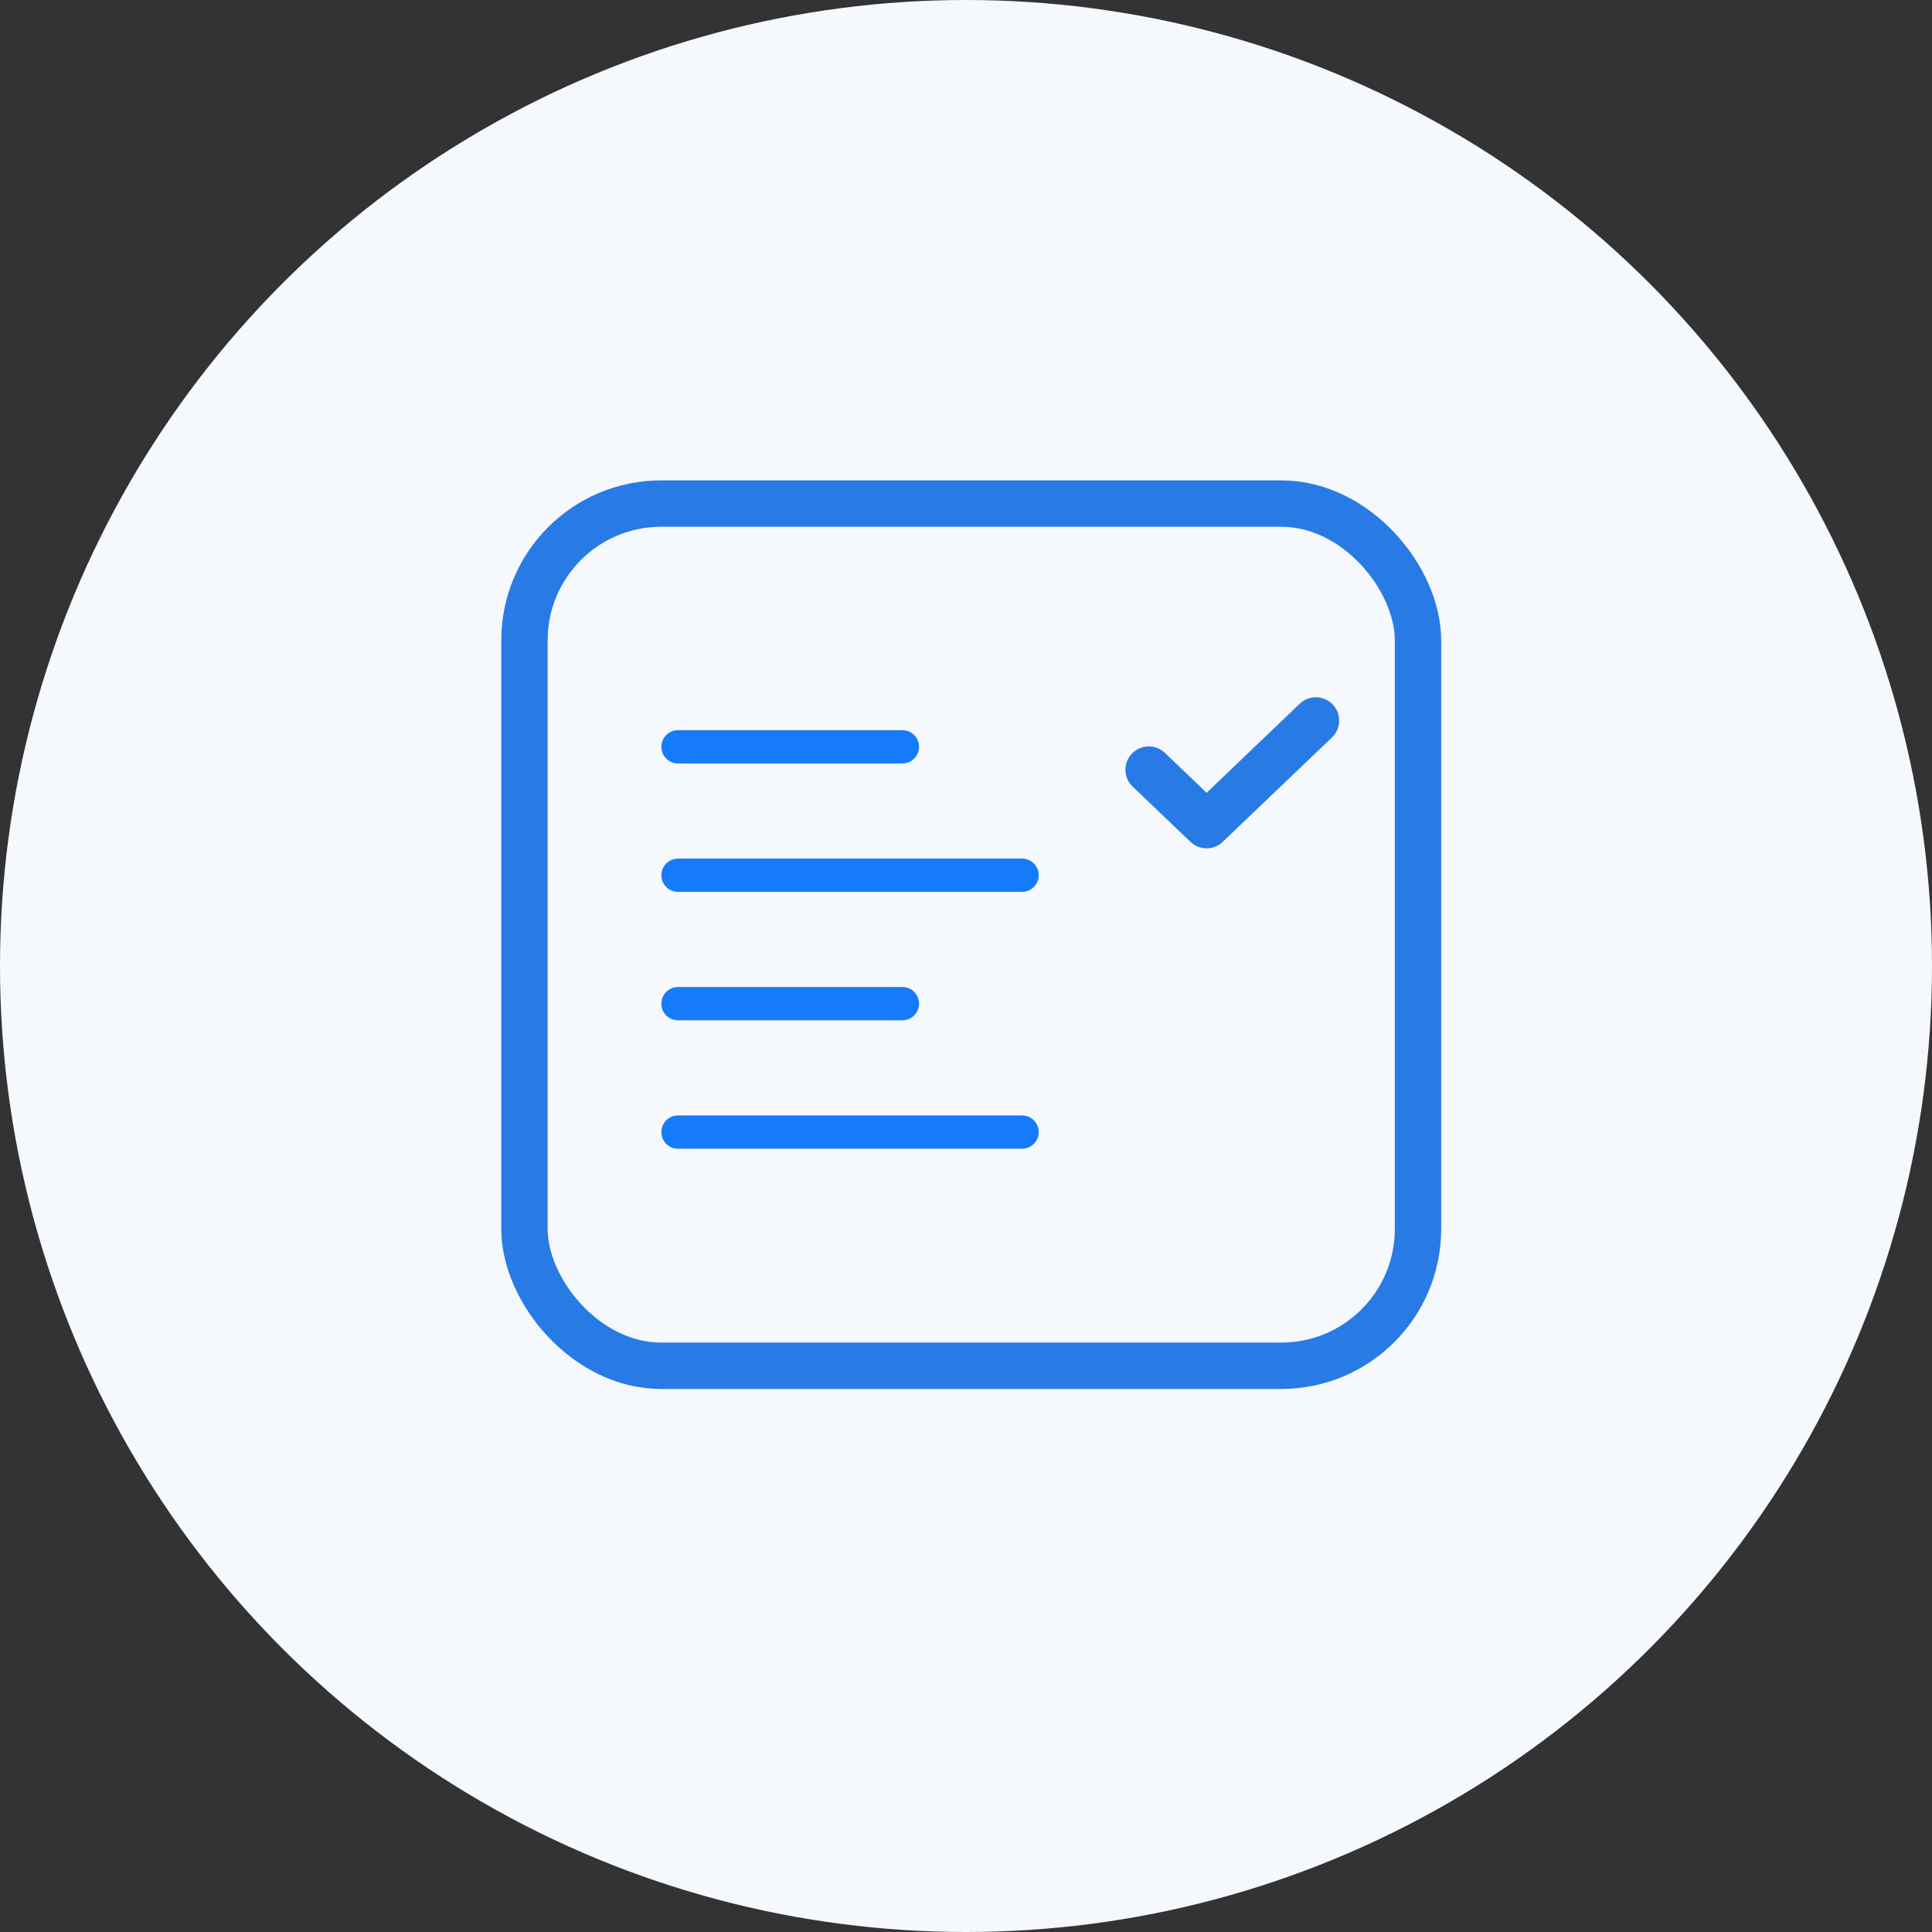 <?xml version="1.0" encoding="UTF-8"?> <svg xmlns="http://www.w3.org/2000/svg" width="145" height="145" viewBox="0 0 145 145" fill="none"><rect x="0" y="0" width="145" height="145" fill="#333333" stroke="none"/> <circle cx="72.5" cy="72.5" r="72.5" fill="#F5F8FD"></circle> <rect x="39.362" y="37.794" width="67.06" height="64.709" rx="10.26" stroke="#287BE5" stroke-width="3.481"></rect> <path d="M67.728 57.517H50.886C50.076 57.517 49.419 56.859 49.419 56.05C49.419 55.24 50.076 54.583 50.886 54.583H67.728C68.537 54.583 69.194 55.24 69.194 56.05C69.194 56.859 68.537 57.517 67.728 57.517Z" fill="#157BFB" stroke="#F5F8FD" stroke-width="0.435"></path> <path d="M76.71 67.155H50.886C50.076 67.155 49.419 66.498 49.419 65.689C49.419 64.879 50.076 64.222 50.886 64.222H76.71C77.519 64.222 78.176 64.879 78.176 65.689C78.176 66.498 77.519 67.155 76.71 67.155Z" fill="#157BFB" stroke="#F5F8FD" stroke-width="0.435"></path> <path d="M67.728 76.793H50.886C50.076 76.793 49.419 76.136 49.419 75.327C49.419 74.517 50.076 73.86 50.886 73.86H67.728C68.537 73.86 69.194 74.517 69.194 75.327C69.194 76.136 68.537 76.793 67.728 76.793Z" fill="#157BFB" stroke="#F5F8FD" stroke-width="0.435"></path> <path d="M76.71 86.432H50.886C50.076 86.432 49.419 85.775 49.419 84.965C49.419 84.156 50.076 83.499 50.886 83.499H76.71C77.519 83.499 78.176 84.156 78.176 84.965C78.176 85.775 77.519 86.432 76.71 86.432Z" fill="#157BFB" stroke="#F5F8FD" stroke-width="0.435"></path> <path d="M86.216 57.769L90.557 61.919L98.757 54.081" stroke="#287BE5" stroke-width="3.5" stroke-linecap="round" stroke-linejoin="round"></path> </svg> 